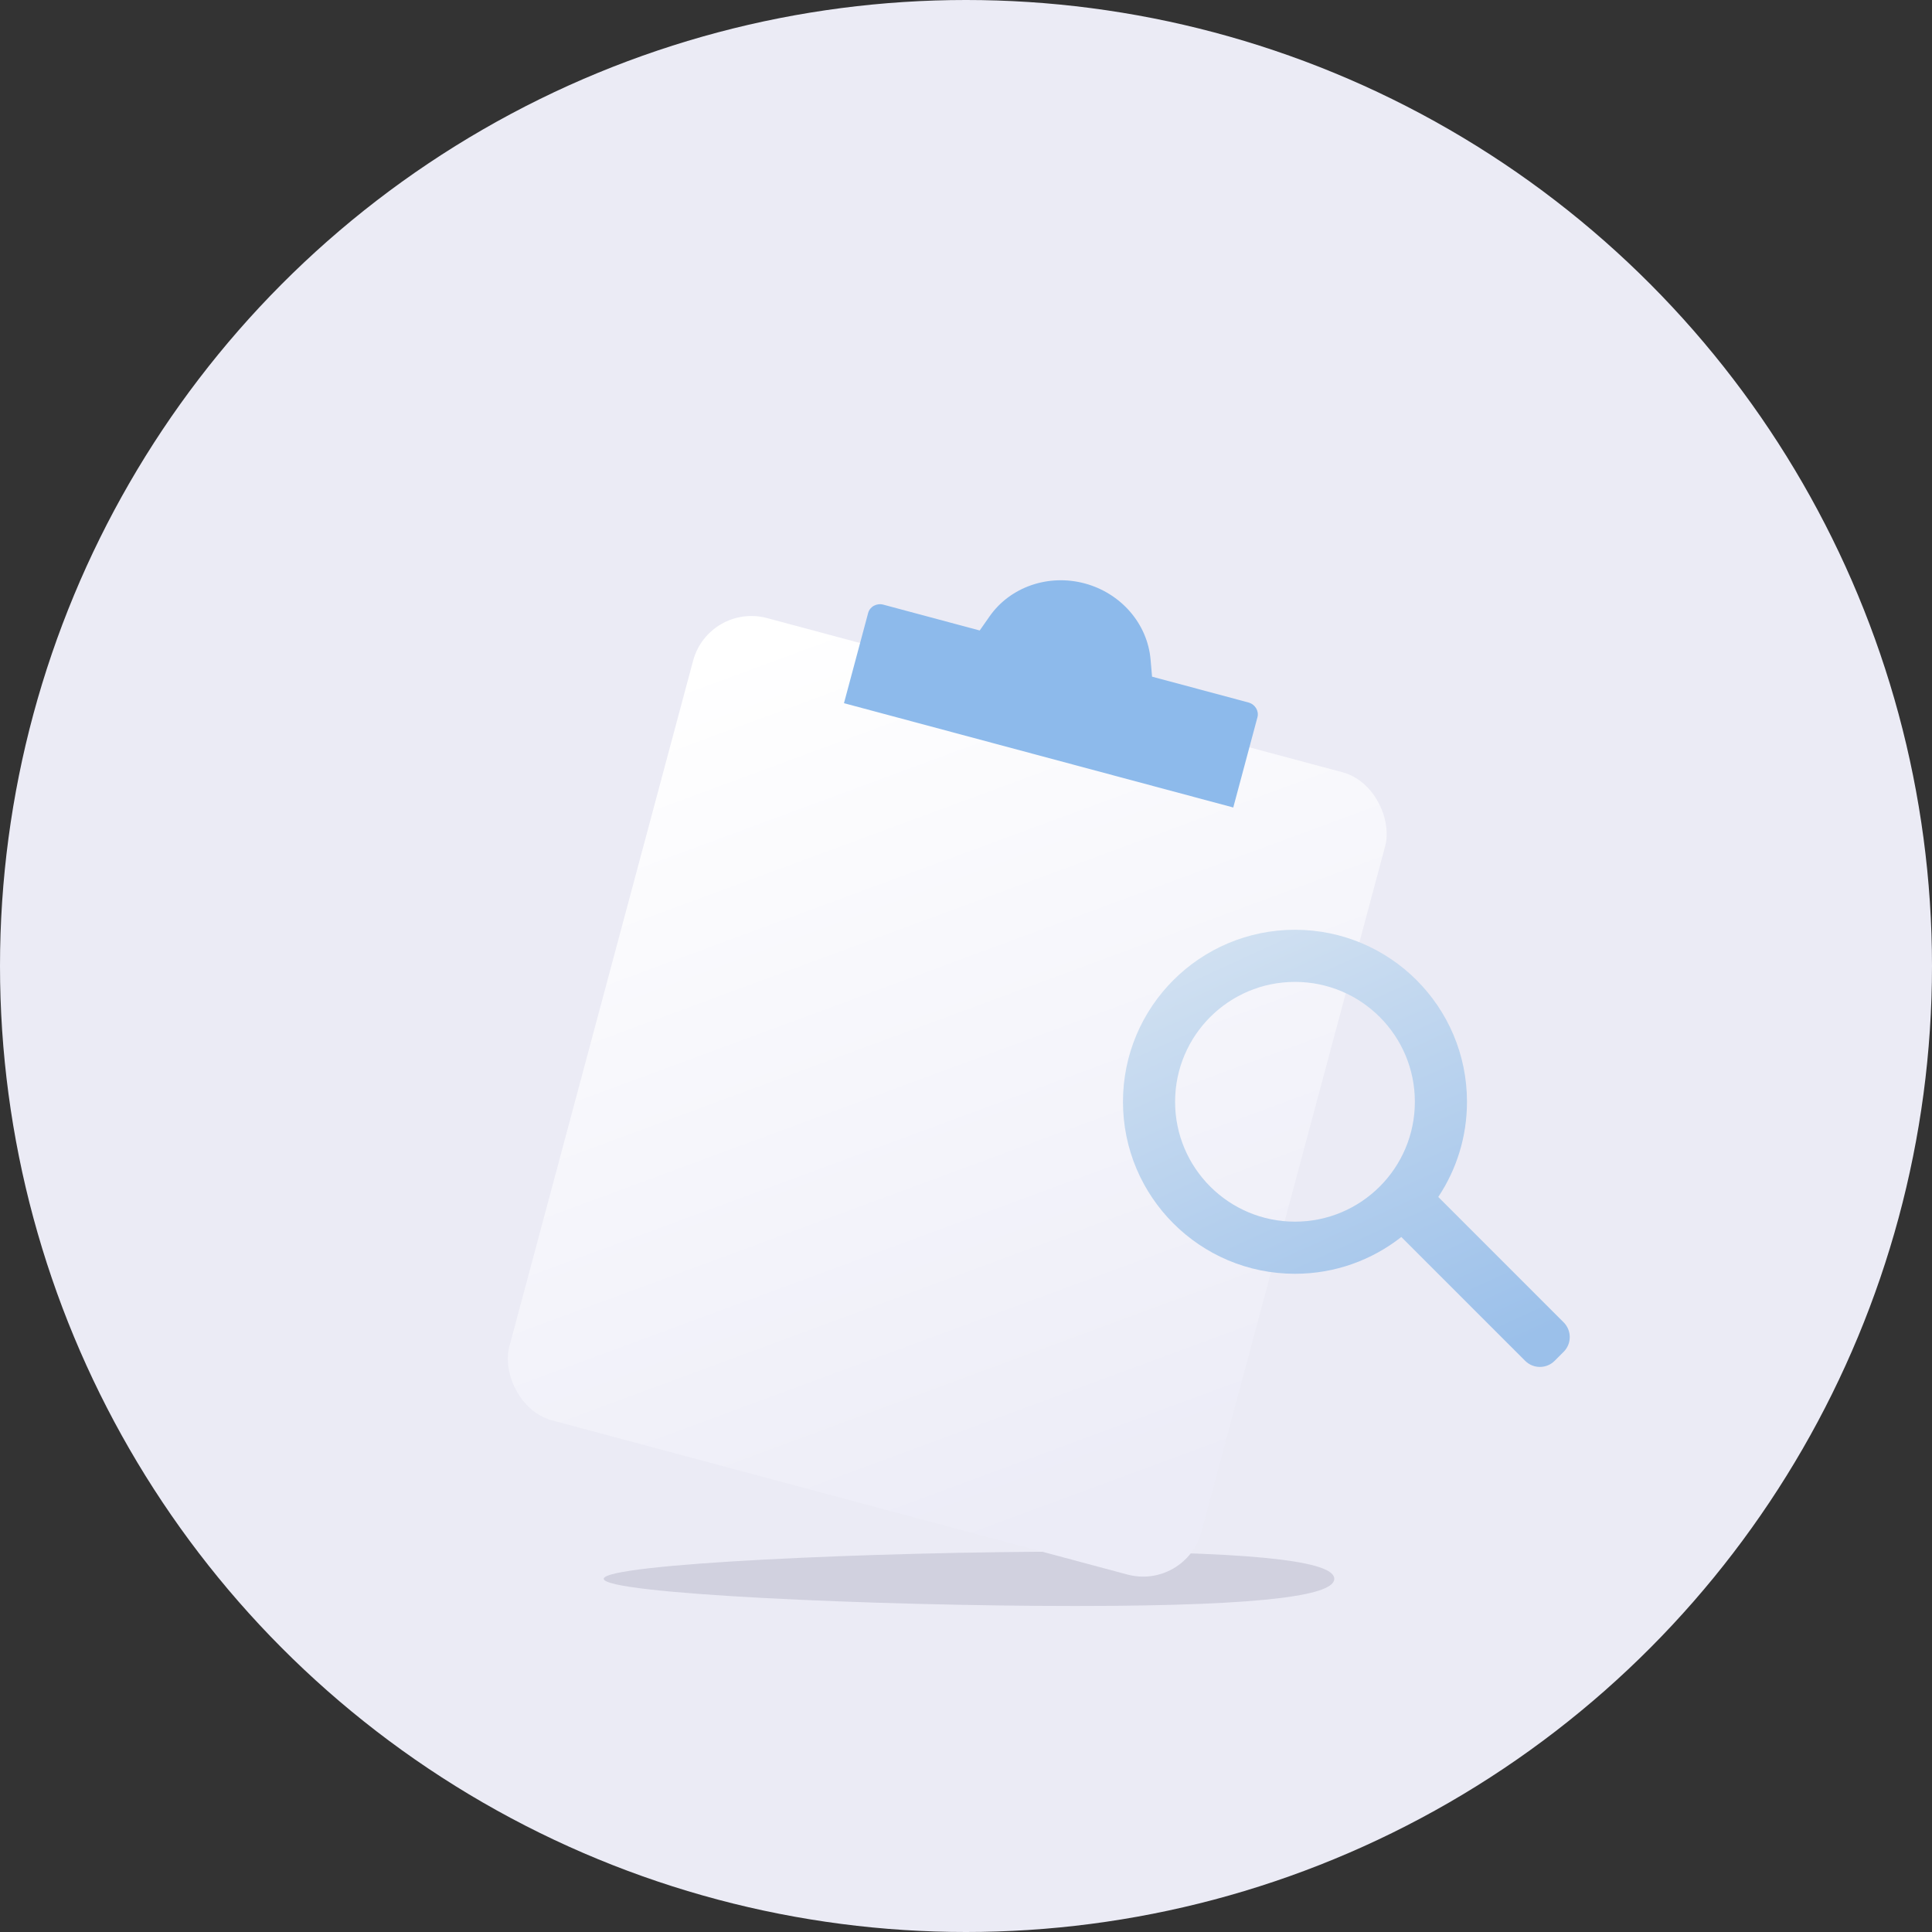 <?xml version="1.0" encoding="UTF-8" standalone="no"?>
<svg width="320px" height="320px" viewBox="0 0 320 320" version="1.1" xmlns="http://www.w3.org/2000/svg"
     xmlns:xlink="http://www.w3.org/1999/xlink">
    <rect x="0" y="0" width="320" height="320" fill="#333333" stroke="none"/>
    <!-- Generator: Sketch 44.1 (41455) - http://www.bohemiancoding.com/sketch -->
    <title>搜索为空</title>
    <desc>Created with Sketch.</desc>
    <defs>
        <linearGradient x1="13.133%" y1="0%" x2="74.73%" y2="100%" id="linearGradient-1">
            <stop stop-color="#FFFFFF" offset="0%"></stop>
            <stop stop-color="#ECECF7" offset="100%"></stop>
        </linearGradient>
        <linearGradient x1="28.645%" y1="0%" x2="75.113%" y2="100%" id="linearGradient-2">
            <stop stop-color="#D0E0F1" offset="0%"></stop>
            <stop stop-color="#9BC0EA" offset="100%"></stop>
        </linearGradient>
    </defs>
    <g id="Page-1" stroke="none" stroke-width="1" fill="none" fill-rule="evenodd">
        <g id="搜索为空">
            <g>
                <g>
                    <circle id="Oval-5" fill="#EBEBF5" cx="160" cy="160" r="160"></circle>
                    <path d="M178.152,266 C211.566,266 221,263.985 221,261.5 C221,259.015 211.566,257 178.152,257 C144.739,257 100,259.015 100,261.5 C100,263.985 144.739,266 178.152,266 Z"
                          id="Oval" fill="#D1D1DF"></path>
                    <g id="表单"
                       transform="translate(159.5, 172.5) rotate(-345) translate(-159.5, -172.5) translate(100, 94)">
                        <g id="Group-2">
                            <rect id="Rectangle-3" fill="url(#linearGradient-1)" x="0" y="19.162" width="118.671"
                                  height="137.573" rx="10"></rect>
                            <path d="M25.959,29.48 L92.712,29.48 L92.712,14.009 C92.712,12.918 91.779,12.03 90.631,12.03 L74.111,12.03 L73.139,9.353 C71.109,3.758 65.562,0 59.335,0 C53.108,0 47.561,3.759 45.531,9.353 L44.559,12.03 L28.04,12.03 C26.893,12.03 25.959,12.918 25.959,14.009 L25.959,29.48 Z"
                                  id="Path" fill="#8DBAEB"></path>
                        </g>
                    </g>
                    <path d="M232.102,204.883 C227.254,208.7 221.138,210.978 214.489,210.978 C198.755,210.978 186,198.223 186,182.489 C186,166.755 198.755,154 214.489,154 C230.223,154 242.978,166.755 242.978,182.489 C242.978,188.319 241.227,193.74 238.222,198.254 L258.989,219.021 C260.337,220.369 260.337,222.556 258.989,223.904 L257.498,225.395 C256.149,226.744 253.963,226.744 252.614,225.395 L232.102,204.883 Z M214.489,202.345 C225.455,202.345 234.345,193.455 234.345,182.489 C234.345,171.523 225.455,162.633 214.489,162.633 C203.523,162.633 194.633,171.523 194.633,182.489 C194.633,193.455 203.523,202.345 214.489,202.345 Z"
                          id="Combined-Shape" fill="url(#linearGradient-2)"></path>
                </g>
            </g>
        </g>
    </g>
</svg>